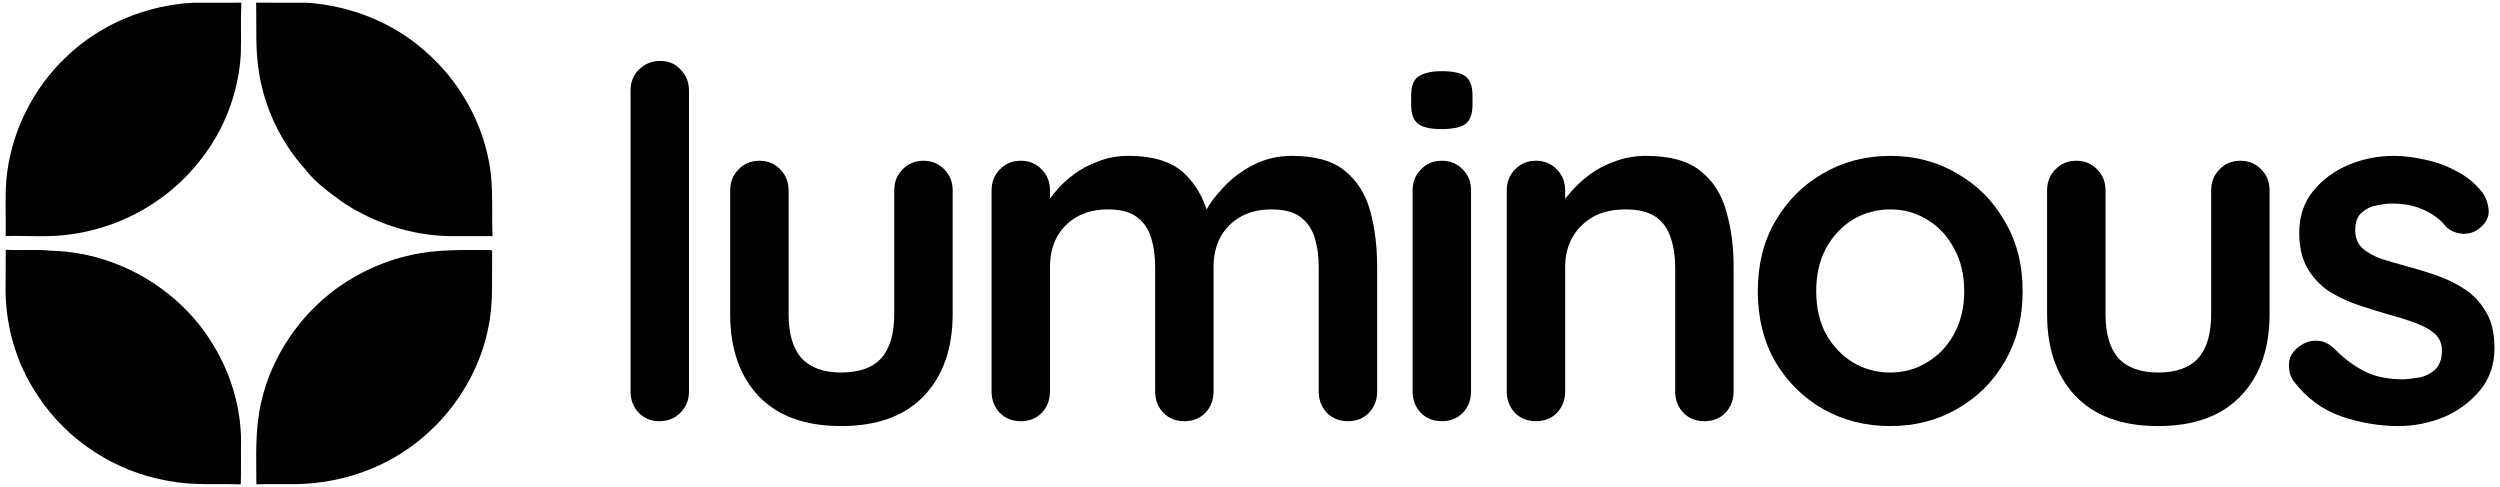 <svg xmlns="http://www.w3.org/2000/svg" width="154" height="30" viewBox="0 0 154 30" fill="none"><path d="M4.118 3.469C6.206 1.476 9.04 0.312 11.913 0.168C12.896 0.168 13.883 0.173 14.866 0.165C14.816 1.219 14.866 2.276 14.836 3.33C14.697 5.686 13.826 7.989 12.359 9.837C10.452 12.323 7.534 13.992 4.437 14.423C3.085 14.641 1.712 14.502 0.351 14.541C0.374 13.38 0.301 12.217 0.392 11.06C0.658 8.19 2.013 5.441 4.118 3.469Z" fill="black"></path><path d="M15.776 0.165C16.831 0.176 17.884 0.159 18.942 0.17C21.572 0.356 24.168 1.366 26.149 3.117C28.334 4.992 29.831 7.673 30.215 10.537C30.383 11.866 30.277 13.209 30.342 14.544C29.421 14.541 28.502 14.538 27.581 14.544C25.316 14.482 23.09 13.75 21.194 12.515C20.32 11.889 19.423 11.255 18.767 10.387C17.329 8.78 16.352 6.764 15.983 4.638C15.706 3.161 15.818 1.656 15.776 0.165Z" fill="black"></path><path d="M0.353 15.388C1.289 15.441 2.228 15.344 3.161 15.447C7.156 15.533 11.032 17.777 13.102 21.193C14.289 23.106 14.927 25.374 14.844 27.627C14.841 28.365 14.853 29.1 14.832 29.835C13.35 29.791 11.853 29.912 10.386 29.626C7.126 29.077 4.129 27.137 2.325 24.367C0.958 22.353 0.276 19.894 0.347 17.464C0.347 16.77 0.347 16.079 0.353 15.388Z" fill="black"></path><path d="M25.353 15.701C26.959 15.344 28.616 15.403 30.248 15.403L30.319 15.474C30.284 17.018 30.405 18.58 30.095 20.107C29.442 23.532 27.175 26.591 24.125 28.271C22.226 29.328 20.047 29.847 17.877 29.824C17.183 29.827 16.486 29.812 15.792 29.833C15.792 28.554 15.739 27.27 15.884 25.997C16.22 22.918 17.886 20.05 20.28 18.114C21.762 16.944 23.505 16.097 25.353 15.701Z" fill="black"></path><path d="M42.441 24.116C42.441 24.636 42.261 25.076 41.901 25.436C41.561 25.776 41.131 25.946 40.611 25.946C40.111 25.946 39.691 25.776 39.352 25.436C39.012 25.076 38.842 24.636 38.842 24.116V5.583C38.842 5.063 39.012 4.634 39.352 4.294C39.712 3.934 40.151 3.754 40.671 3.754C41.191 3.754 41.611 3.934 41.931 4.294C42.27 4.634 42.441 5.063 42.441 5.583V24.116Z" fill="black"></path><path d="M56.885 9.902C57.404 9.902 57.834 10.082 58.174 10.441C58.514 10.781 58.684 11.211 58.684 11.731V19.348C58.684 21.467 58.094 23.147 56.915 24.386C55.735 25.626 54.036 26.246 51.816 26.246C49.597 26.246 47.898 25.626 46.718 24.386C45.559 23.147 44.979 21.467 44.979 19.348V11.731C44.979 11.211 45.149 10.781 45.489 10.441C45.829 10.082 46.258 9.902 46.778 9.902C47.298 9.902 47.728 10.082 48.068 10.441C48.408 10.781 48.578 11.211 48.578 11.731V19.348C48.578 20.568 48.848 21.477 49.387 22.077C49.927 22.657 50.737 22.947 51.816 22.947C52.916 22.947 53.736 22.657 54.276 22.077C54.815 21.477 55.085 20.568 55.085 19.348V11.731C55.085 11.211 55.255 10.781 55.595 10.441C55.935 10.082 56.365 9.902 56.885 9.902Z" fill="black"></path><path d="M69.507 9.602C71.107 9.602 72.286 9.992 73.046 10.771C73.806 11.531 74.306 12.521 74.546 13.74L74.036 13.47L74.276 12.991C74.516 12.531 74.885 12.041 75.385 11.521C75.885 10.981 76.485 10.531 77.184 10.171C77.904 9.792 78.704 9.602 79.584 9.602C81.023 9.602 82.113 9.912 82.852 10.531C83.612 11.151 84.132 11.981 84.412 13.021C84.692 14.04 84.832 15.18 84.832 16.439V24.116C84.832 24.636 84.662 25.076 84.322 25.436C83.982 25.776 83.552 25.946 83.032 25.946C82.513 25.946 82.083 25.776 81.743 25.436C81.403 25.076 81.233 24.636 81.233 24.116V16.439C81.233 15.78 81.153 15.19 80.993 14.67C80.833 14.13 80.543 13.7 80.123 13.38C79.704 13.06 79.104 12.9 78.324 12.9C77.564 12.9 76.915 13.06 76.375 13.38C75.835 13.7 75.425 14.13 75.145 14.67C74.885 15.19 74.755 15.78 74.755 16.439V24.116C74.755 24.636 74.585 25.076 74.246 25.436C73.906 25.776 73.476 25.946 72.956 25.946C72.436 25.946 72.006 25.776 71.667 25.436C71.327 25.076 71.157 24.636 71.157 24.116V16.439C71.157 15.78 71.077 15.19 70.917 14.67C70.757 14.13 70.467 13.7 70.047 13.38C69.627 13.06 69.028 12.9 68.248 12.9C67.488 12.9 66.838 13.06 66.299 13.38C65.759 13.7 65.349 14.13 65.069 14.67C64.809 15.19 64.679 15.78 64.679 16.439V24.116C64.679 24.636 64.509 25.076 64.169 25.436C63.83 25.776 63.4 25.946 62.88 25.946C62.36 25.946 61.93 25.776 61.59 25.436C61.25 25.076 61.081 24.636 61.081 24.116V11.731C61.081 11.211 61.25 10.781 61.59 10.441C61.93 10.082 62.36 9.902 62.88 9.902C63.4 9.902 63.83 10.082 64.169 10.441C64.509 10.781 64.679 11.211 64.679 11.731V13.021L64.229 12.931C64.409 12.591 64.659 12.231 64.979 11.851C65.299 11.451 65.689 11.081 66.149 10.741C66.608 10.402 67.118 10.132 67.678 9.932C68.238 9.712 68.848 9.602 69.507 9.602Z" fill="black"></path><path d="M90.616 24.116C90.616 24.636 90.446 25.076 90.106 25.436C89.766 25.776 89.336 25.946 88.817 25.946C88.297 25.946 87.867 25.776 87.527 25.436C87.187 25.076 87.017 24.636 87.017 24.116V11.731C87.017 11.211 87.187 10.781 87.527 10.441C87.867 10.082 88.297 9.902 88.817 9.902C89.336 9.902 89.766 10.082 90.106 10.441C90.446 10.781 90.616 11.211 90.616 11.731V24.116ZM88.787 7.952C88.107 7.952 87.627 7.842 87.347 7.622C87.067 7.403 86.927 7.013 86.927 6.453V5.883C86.927 5.303 87.077 4.913 87.377 4.714C87.697 4.494 88.177 4.384 88.817 4.384C89.516 4.384 90.006 4.494 90.286 4.714C90.566 4.933 90.706 5.323 90.706 5.883V6.453C90.706 7.033 90.556 7.433 90.256 7.652C89.956 7.852 89.466 7.952 88.787 7.952Z" fill="black"></path><path d="M101.392 9.602C102.871 9.602 103.991 9.912 104.75 10.531C105.53 11.151 106.06 11.981 106.34 13.021C106.64 14.04 106.79 15.18 106.79 16.439V24.116C106.79 24.636 106.62 25.076 106.28 25.436C105.94 25.776 105.51 25.946 104.99 25.946C104.471 25.946 104.041 25.776 103.701 25.436C103.361 25.076 103.191 24.636 103.191 24.116V16.439C103.191 15.78 103.101 15.19 102.921 14.67C102.761 14.13 102.461 13.7 102.021 13.38C101.582 13.06 100.952 12.9 100.132 12.9C99.332 12.9 98.653 13.06 98.093 13.38C97.553 13.7 97.133 14.13 96.833 14.67C96.553 15.19 96.413 15.78 96.413 16.439V24.116C96.413 24.636 96.244 25.076 95.904 25.436C95.564 25.776 95.134 25.946 94.614 25.946C94.094 25.946 93.665 25.776 93.325 25.436C92.985 25.076 92.815 24.636 92.815 24.116V11.731C92.815 11.211 92.985 10.781 93.325 10.441C93.665 10.082 94.094 9.902 94.614 9.902C95.134 9.902 95.564 10.082 95.904 10.441C96.244 10.781 96.413 11.211 96.413 11.731V13.021L95.964 12.931C96.144 12.591 96.403 12.231 96.743 11.851C97.083 11.451 97.483 11.081 97.943 10.741C98.403 10.402 98.923 10.132 99.502 9.932C100.082 9.712 100.712 9.602 101.392 9.602Z" fill="black"></path><path d="M124.594 17.939C124.594 19.578 124.224 21.027 123.485 22.287C122.765 23.527 121.785 24.496 120.546 25.196C119.326 25.896 117.957 26.246 116.437 26.246C114.918 26.246 113.538 25.896 112.299 25.196C111.079 24.496 110.1 23.527 109.36 22.287C108.64 21.027 108.28 19.578 108.28 17.939C108.28 16.299 108.64 14.86 109.36 13.62C110.1 12.361 111.079 11.381 112.299 10.681C113.538 9.962 114.918 9.602 116.437 9.602C117.957 9.602 119.326 9.962 120.546 10.681C121.785 11.381 122.765 12.361 123.485 13.62C124.224 14.86 124.594 16.299 124.594 17.939ZM120.996 17.939C120.996 16.919 120.786 16.039 120.366 15.3C119.966 14.54 119.416 13.95 118.716 13.53C118.037 13.111 117.277 12.9 116.437 12.9C115.598 12.9 114.828 13.111 114.128 13.53C113.448 13.95 112.899 14.54 112.479 15.3C112.079 16.039 111.879 16.919 111.879 17.939C111.879 18.938 112.079 19.818 112.479 20.578C112.899 21.317 113.448 21.897 114.128 22.317C114.828 22.737 115.598 22.947 116.437 22.947C117.277 22.947 118.037 22.737 118.716 22.317C119.416 21.897 119.966 21.317 120.366 20.578C120.786 19.818 120.996 18.938 120.996 17.939Z" fill="black"></path><path d="M138.007 9.902C138.527 9.902 138.957 10.082 139.297 10.441C139.636 10.781 139.806 11.211 139.806 11.731V19.348C139.806 21.467 139.217 23.147 138.037 24.386C136.857 25.626 135.158 26.246 132.939 26.246C130.72 26.246 129.02 25.626 127.841 24.386C126.681 23.147 126.101 21.467 126.101 19.348V11.731C126.101 11.211 126.271 10.781 126.611 10.441C126.951 10.082 127.381 9.902 127.901 9.902C128.421 9.902 128.85 10.082 129.19 10.441C129.53 10.781 129.7 11.211 129.7 11.731V19.348C129.7 20.568 129.97 21.477 130.51 22.077C131.05 22.657 131.859 22.947 132.939 22.947C134.038 22.947 134.858 22.657 135.398 22.077C135.938 21.477 136.208 20.568 136.208 19.348V11.731C136.208 11.211 136.378 10.781 136.717 10.441C137.057 10.082 137.487 9.902 138.007 9.902Z" fill="black"></path><path d="M141.273 23.457C141.073 23.177 140.983 22.817 141.003 22.377C141.023 21.937 141.283 21.557 141.783 21.238C142.103 21.038 142.443 20.958 142.803 20.997C143.163 21.017 143.512 21.198 143.852 21.537C144.432 22.117 145.042 22.567 145.682 22.887C146.321 23.207 147.121 23.367 148.081 23.367C148.381 23.347 148.71 23.307 149.07 23.247C149.43 23.167 149.74 23.007 150 22.767C150.28 22.507 150.42 22.117 150.42 21.597C150.42 21.157 150.27 20.808 149.97 20.548C149.67 20.288 149.27 20.068 148.77 19.888C148.291 19.708 147.751 19.538 147.151 19.378C146.531 19.198 145.892 18.998 145.232 18.778C144.592 18.558 144.002 18.279 143.462 17.939C142.923 17.579 142.483 17.109 142.143 16.529C141.803 15.949 141.633 15.22 141.633 14.34C141.633 13.34 141.913 12.491 142.473 11.791C143.033 11.091 143.752 10.551 144.632 10.171C145.532 9.792 146.471 9.602 147.451 9.602C148.071 9.602 148.72 9.682 149.4 9.842C150.08 9.982 150.73 10.222 151.35 10.561C151.969 10.881 152.489 11.311 152.909 11.851C153.129 12.151 153.259 12.511 153.299 12.931C153.339 13.35 153.149 13.73 152.729 14.07C152.429 14.31 152.079 14.42 151.679 14.4C151.28 14.36 150.95 14.22 150.69 13.98C150.35 13.54 149.89 13.19 149.31 12.931C148.75 12.671 148.101 12.541 147.361 12.541C147.061 12.541 146.731 12.581 146.371 12.661C146.031 12.721 145.732 12.87 145.472 13.111C145.212 13.33 145.082 13.69 145.082 14.19C145.082 14.65 145.232 15.02 145.532 15.3C145.832 15.56 146.231 15.78 146.731 15.959C147.251 16.119 147.801 16.279 148.381 16.439C148.98 16.599 149.59 16.789 150.21 17.009C150.83 17.229 151.4 17.519 151.919 17.879C152.439 18.239 152.859 18.708 153.179 19.288C153.499 19.848 153.659 20.568 153.659 21.447C153.659 22.467 153.359 23.337 152.759 24.056C152.159 24.776 151.41 25.326 150.51 25.706C149.61 26.066 148.691 26.246 147.751 26.246C146.571 26.246 145.392 26.046 144.212 25.646C143.033 25.226 142.053 24.496 141.273 23.457Z" fill="black"></path></svg>